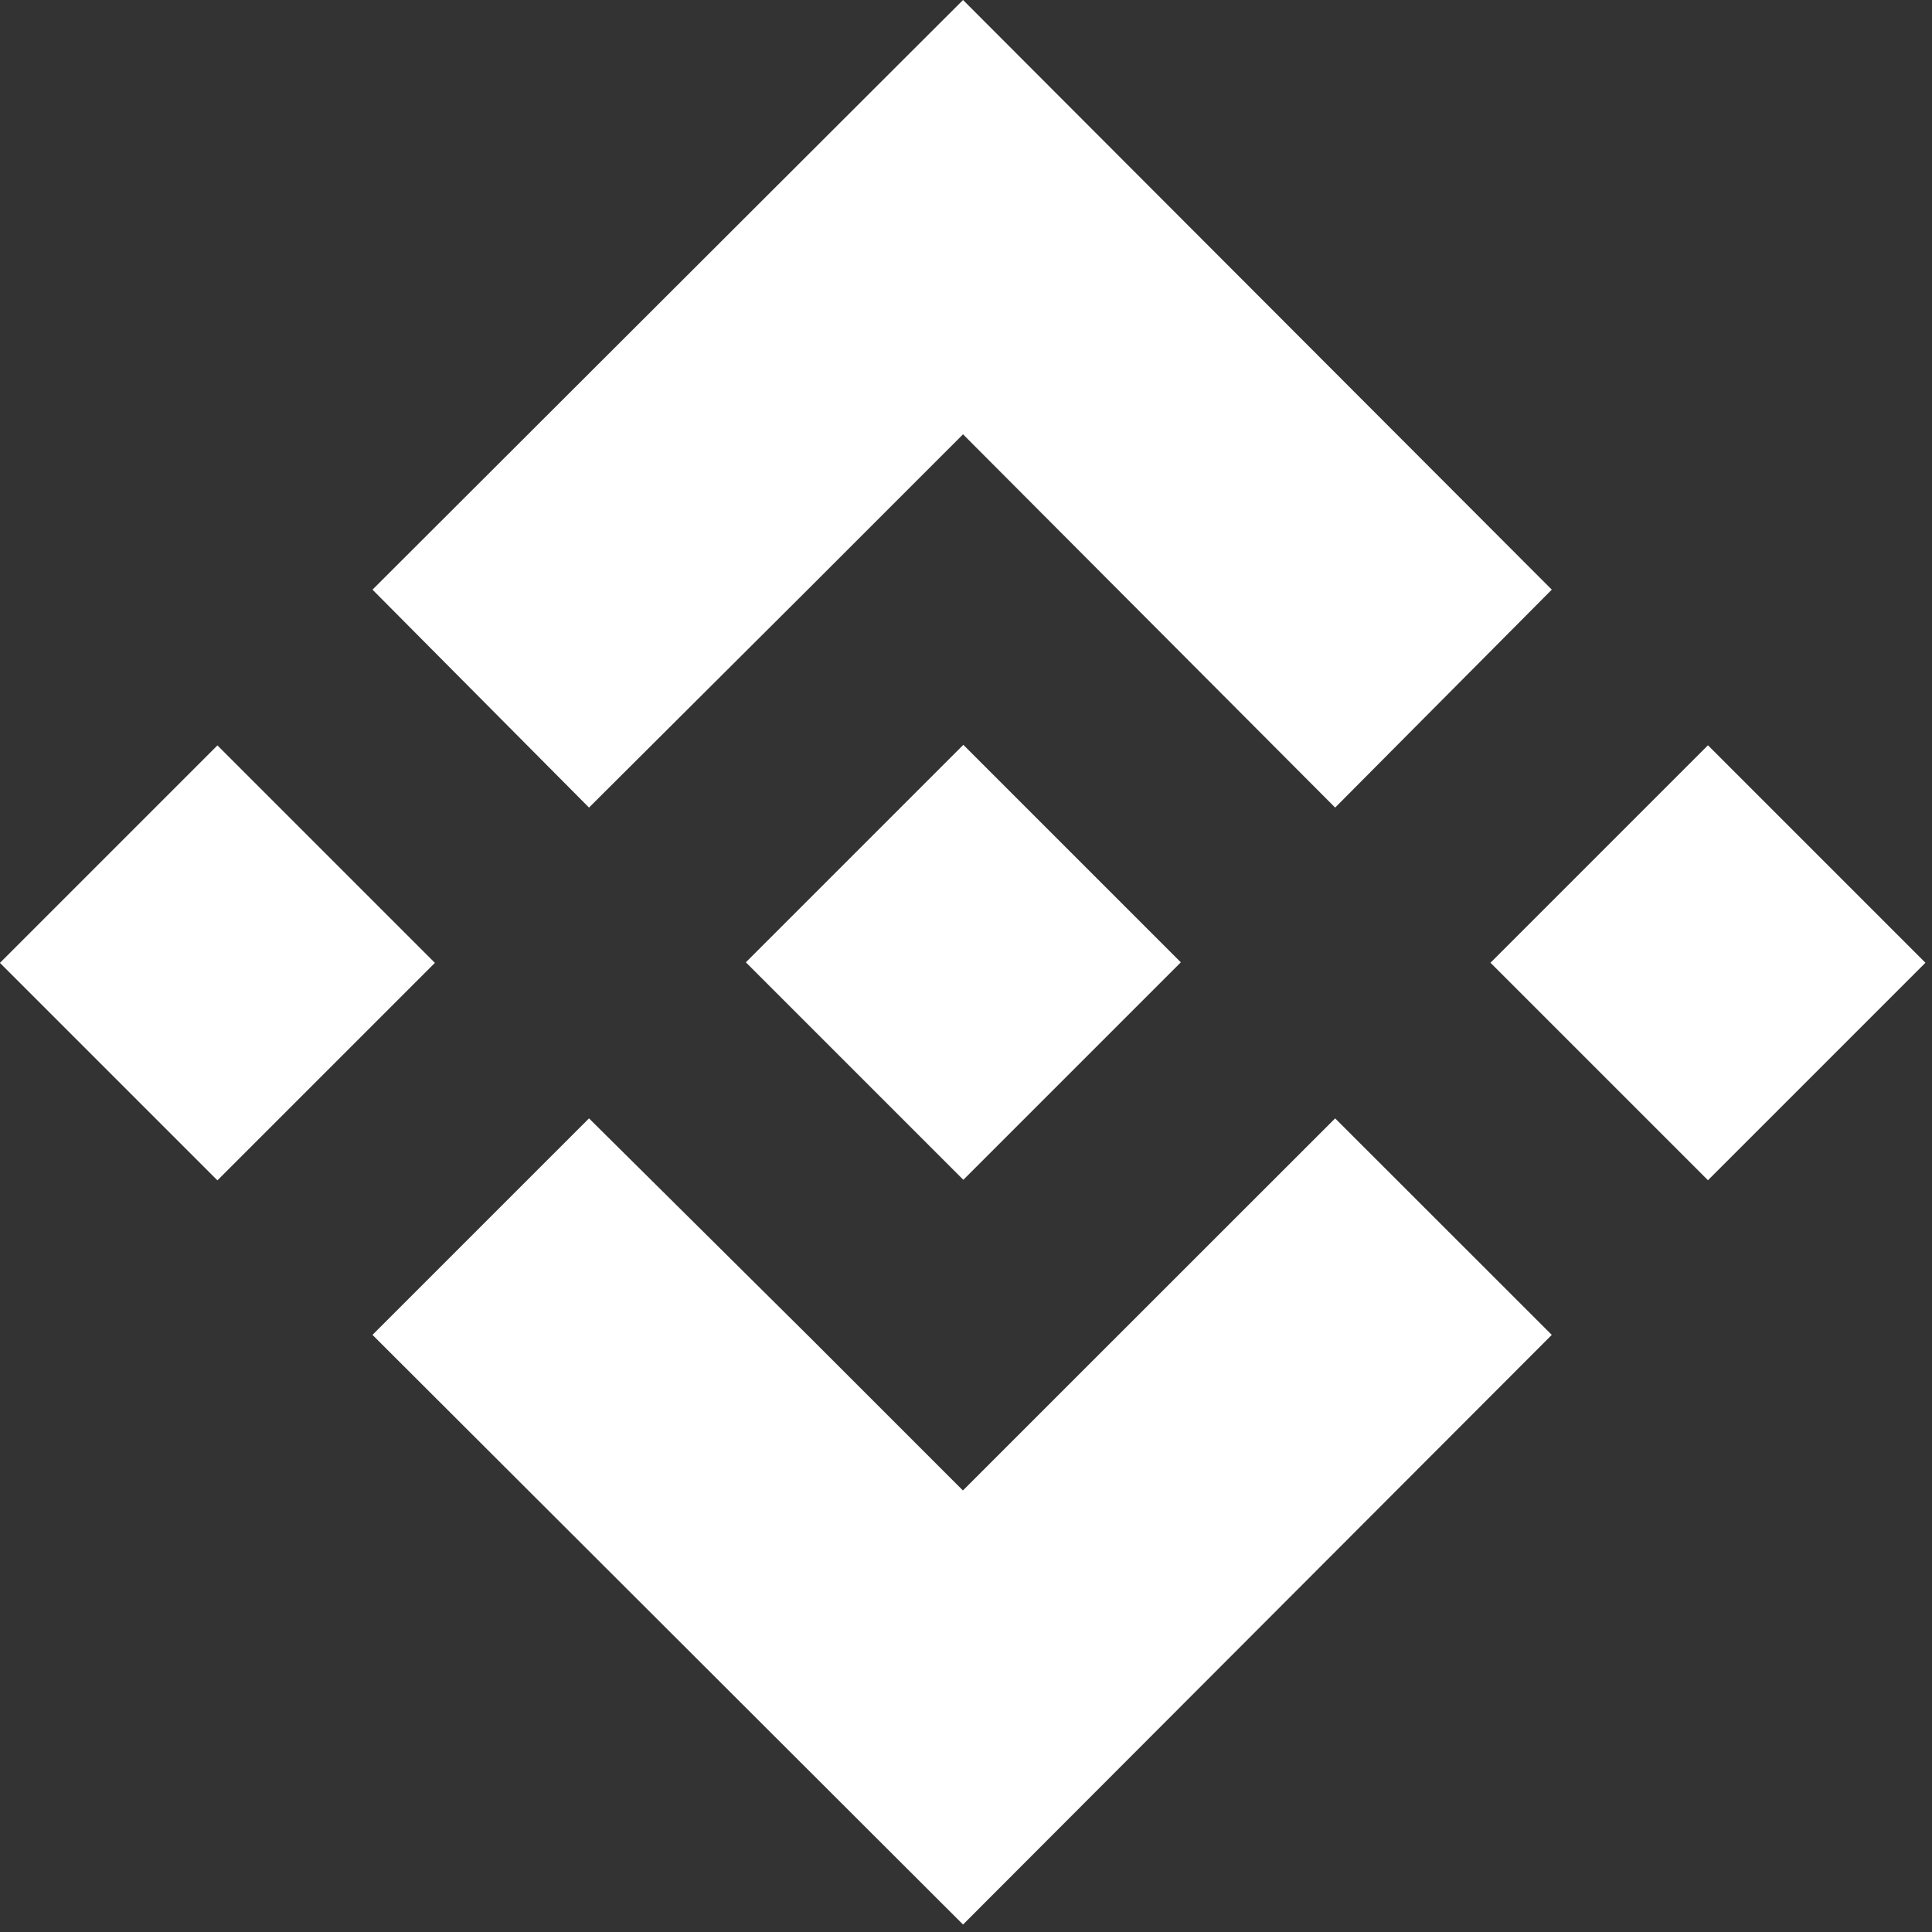 <?xml version="1.0" encoding="UTF-8"?> <svg xmlns="http://www.w3.org/2000/svg" xmlns:xlink="http://www.w3.org/1999/xlink" width="150px" height="150px" viewBox="0 0 150 150"><rect x="0" y="0" width="150" height="150" fill="#333333" stroke="none"/> <!-- Generator: Sketch 53.2 (72643) - https://sketchapp.com --> <title>coin-3</title> <desc>Created with Sketch.</desc> <g id="Page-1" stroke="none" stroke-width="1" fill="none" fill-rule="evenodd"> <g id="coin-3" transform="translate(-1, 0)" fill="#FFFFFF" fill-rule="nonzero"> <polygon id="Path" points="46.73 62.7 63.71 45.78 67.29 42.2 75.77 33.72 104.66 62.7 121.48 45.78 75.77 0 29.92 45.78"></polygon> <rect id="Rectangle" transform="translate(75.793, 74.714) rotate(-45) translate(-75.793, -74.714) " x="63.853" y="62.774" width="23.88" height="23.88"></rect> <polygon id="Path" points="104.66 86.83 75.76 115.72 65.62 105.58 63.75 103.71 46.73 86.83 29.92 103.64 75.77 149.42 121.48 103.64"></polygon> <rect id="Rectangle" transform="translate(17.88, 74.758) rotate(-45) translate(-17.88, -74.758) " x="5.94" y="62.818" width="23.88" height="23.88"></rect> <rect id="Rectangle" transform="translate(133.606, 74.748) rotate(-45) translate(-133.606, -74.748) " x="121.666" y="62.808" width="23.88" height="23.88"></rect> </g> </g> </svg> 